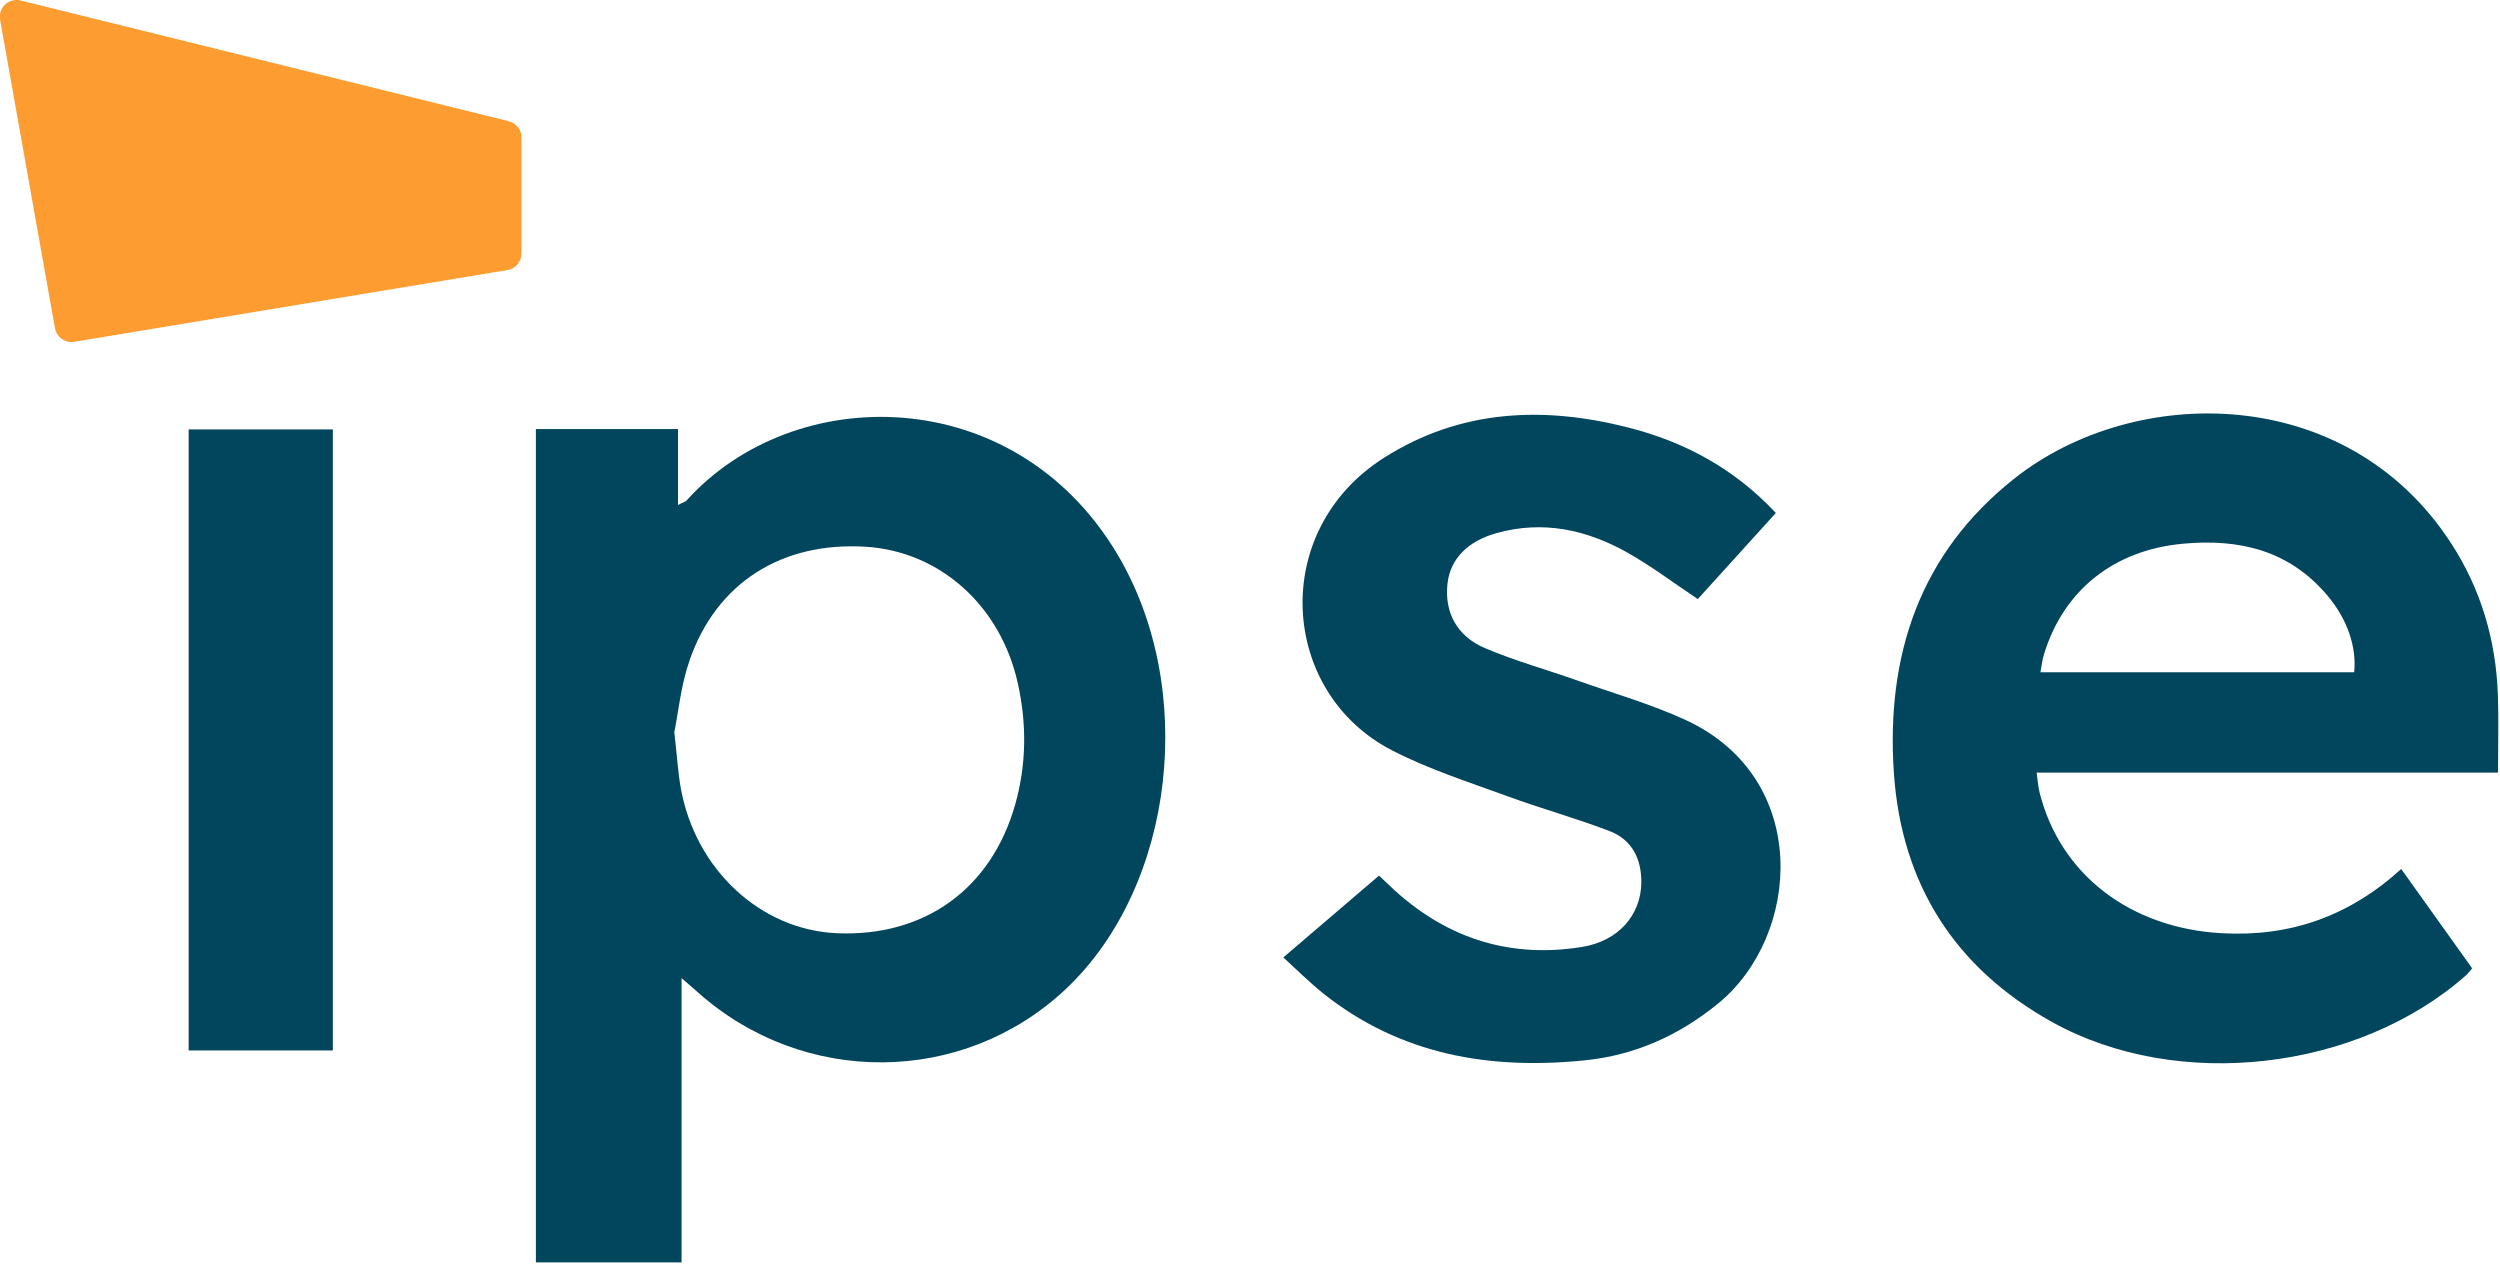 <?xml version="1.0" encoding="UTF-8"?> <svg xmlns="http://www.w3.org/2000/svg" width="104" height="53" viewBox="0 0 104 53" fill="none"><g id="Layer_1" clip-path="url(#clip0_3669_31690)"><path id="Vector" d="M21.174 5.045L0.854 0.02C0.798 0.005 0.742 -0 0.686 -0C0.513 -0 0.339 0.066 0.212 0.188C0.039 0.346 -0.038 0.586 0.003 0.82L2.286 13.653C2.347 13.99 2.638 14.229 2.969 14.229C3.005 14.229 3.046 14.229 3.081 14.219L21.113 11.233C21.449 11.177 21.694 10.886 21.694 10.545V5.723C21.694 5.402 21.475 5.122 21.164 5.045H21.174Z" fill="#FD9C31"></path><path id="Vector_2" d="M103.923 32.139H84.724C84.77 32.465 84.785 32.72 84.846 32.965C85.707 36.395 88.628 38.606 92.409 38.821C95.269 38.984 97.725 38.117 99.891 36.15C100.89 37.552 101.858 38.902 102.842 40.283C102.745 40.39 102.679 40.487 102.597 40.564C98.102 44.544 90.6 45.426 85.366 42.516C81.319 40.268 79.107 36.782 78.786 32.17C78.45 27.277 79.856 23.016 83.811 19.897C88.806 15.952 97.623 15.922 101.955 22.583C103.204 24.499 103.831 26.625 103.912 28.903C103.948 29.942 103.917 30.982 103.917 32.139H103.923ZM97.934 27.965C98.041 26.91 97.649 25.763 96.838 24.795C95.253 22.899 93.169 22.399 90.804 22.619C87.955 22.884 85.855 24.53 85.03 27.216C84.958 27.45 84.933 27.7 84.882 27.965H97.929H97.934Z" fill="#01465C"></path><path id="Vector_3" d="M73.88 21.334C72.738 22.593 71.663 23.775 70.628 24.922C69.619 24.249 68.687 23.541 67.677 22.975C65.99 22.032 64.186 21.64 62.265 22.175C61.052 22.511 60.333 23.25 60.216 24.274C60.084 25.452 60.588 26.461 61.781 26.965C63.029 27.496 64.344 27.857 65.624 28.311C67.132 28.846 68.687 29.29 70.134 29.957C75.373 32.383 74.92 38.927 71.48 41.74C69.849 43.076 68.004 43.901 65.924 44.11C61.969 44.513 58.254 43.881 55.048 41.328C54.483 40.874 53.968 40.359 53.387 39.829C54.783 38.637 56.052 37.546 57.367 36.425C57.617 36.659 57.836 36.873 58.065 37.082C60.282 39.075 62.882 39.87 65.822 39.391C67.331 39.146 68.258 38.061 68.279 36.736C68.294 35.747 67.902 34.937 66.964 34.575C65.562 34.035 64.105 33.637 62.693 33.117C61.077 32.526 59.421 31.996 57.902 31.211C53.234 28.805 52.78 22.068 57.596 19.03C60.761 17.032 64.192 16.884 67.723 17.782C70.078 18.378 72.147 19.494 73.875 21.339L73.88 21.334Z" fill="#01465C"></path><path id="Vector_4" d="M28.353 40.691V52.515H22.293V17.848H28.205V21.008C28.419 20.896 28.511 20.876 28.562 20.82C33.032 15.861 42.139 15.891 46.425 22.96C49.835 28.577 48.897 36.848 44.336 41.145C40.06 45.166 33.424 45.217 29.005 41.257C28.832 41.104 28.654 40.951 28.348 40.686L28.353 40.691ZM28.052 30.462C28.164 31.451 28.205 32.129 28.322 32.797C28.939 36.181 31.64 38.678 34.8 38.821C38.459 38.984 41.242 36.981 42.236 33.454C42.705 31.782 42.715 30.095 42.338 28.413C41.619 25.192 39.102 22.945 36.033 22.746C32.532 22.522 29.795 24.239 28.679 27.491C28.322 28.531 28.215 29.657 28.052 30.462Z" fill="#01465C"></path><path id="Vector_5" d="M13.846 17.864V43.699H7.848V17.864H13.846Z" fill="#01465C"></path></g><defs><clipPath id="clip0_3669_31690"><rect width="103.94" height="52.51" fill="white"></rect></clipPath></defs></svg> 